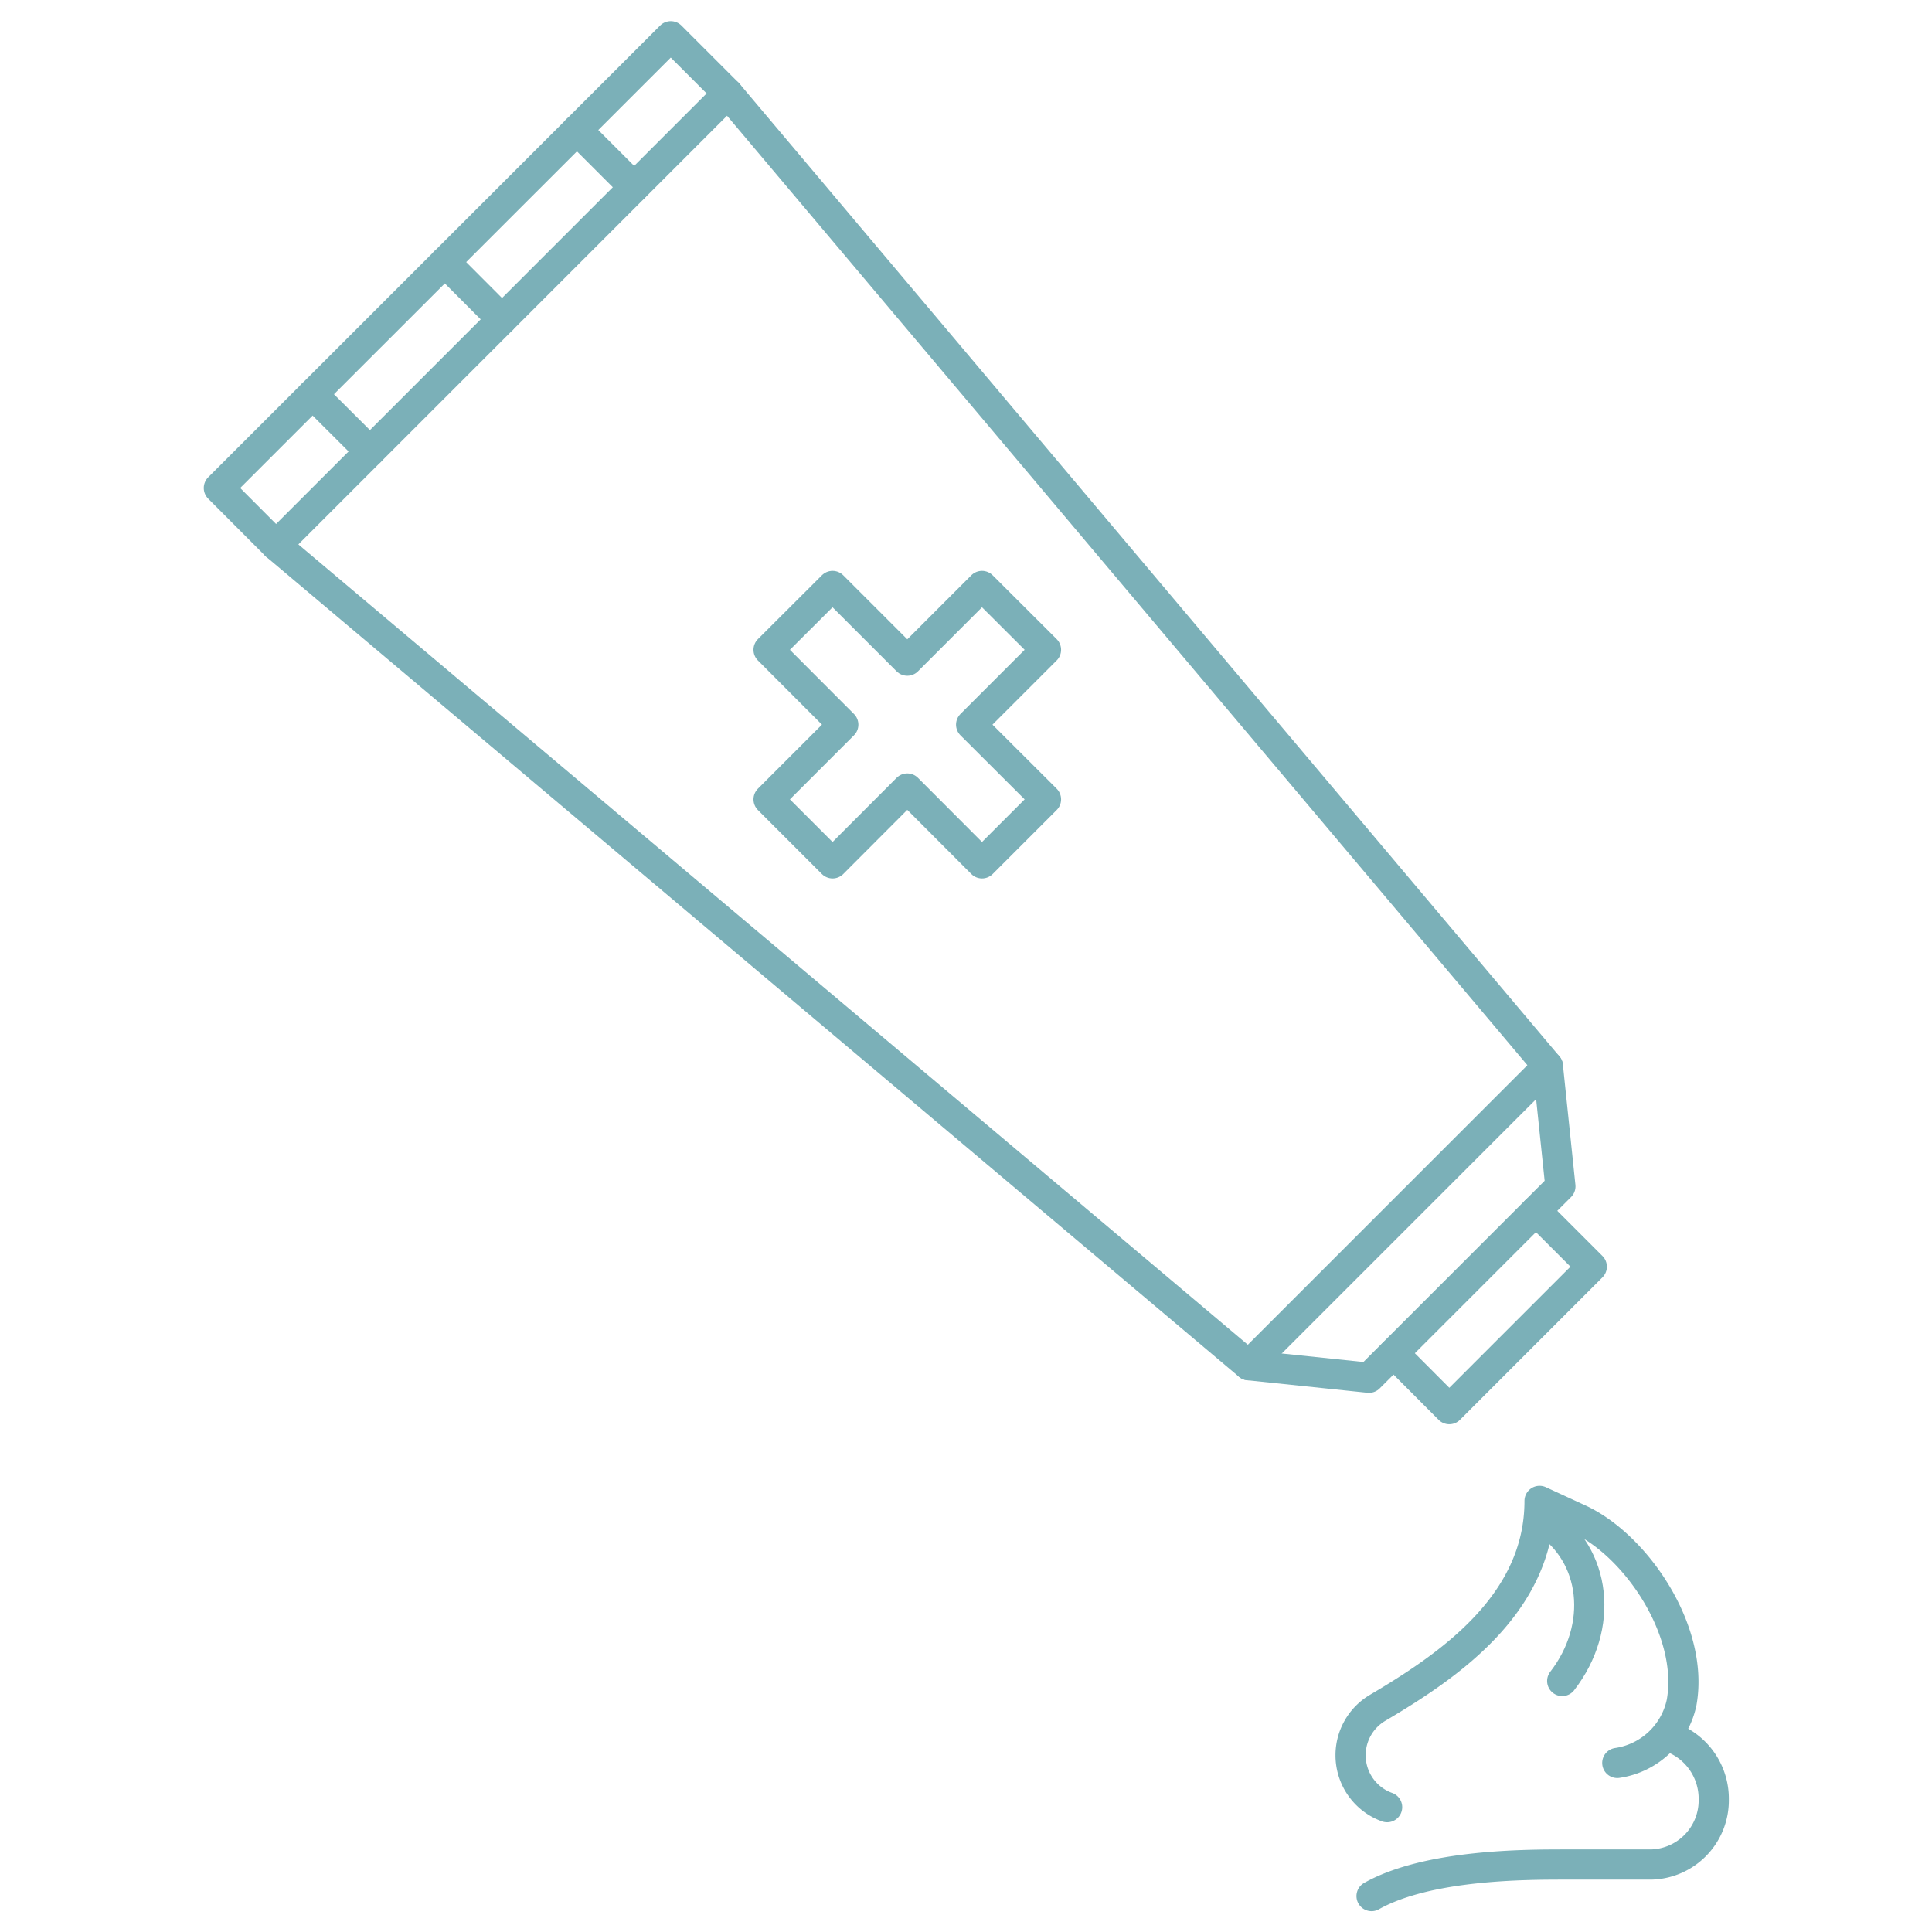 <svg id="Layer_1" data-name="Layer 1" xmlns="http://www.w3.org/2000/svg" viewBox="0 0 128 128"><defs><style>.cls-1{fill:none;stroke:#7bb0b8;stroke-linecap:round;stroke-linejoin:round;stroke-width:2px;}</style></defs><title>iStar_Design_Medicine_LineIcons_Live-39</title><polygon class="cls-1" points="50.92 52.96 55.87 48.01 50.92 43.05 55.16 38.82 60.11 43.77 65.06 38.82 69.3 43.05 64.34 48.01 69.3 52.96 65.06 57.2 60.11 52.24 55.16 57.2 50.92 52.96"/><polyline class="cls-1" points="48.23 6.19 44.44 2.4 14.5 32.33 18.29 36.13"/><line class="cls-1" x1="33.26" y1="21.16" x2="29.47" y2="17.36"/><line class="cls-1" x1="20.71" y1="26.12" x2="24.51" y2="29.91"/><line class="cls-1" x1="42.01" y1="12.4" x2="38.22" y2="8.61"/><polygon class="cls-1" points="18.29 36.13 48.23 6.19 102.55 70.63 103.38 78.6 90.7 91.28 82.73 90.45 18.29 36.13"/><line class="cls-1" x1="82.73" y1="90.45" x2="102.55" y2="70.63"/><polyline class="cls-1" points="92.33 89.66 96.02 93.36 105.46 83.92 101.76 80.22"/><path class="cls-1" d="M107.15,116.8a5.11,5.11,0,0,0,4.26-4c.86-4.78-3.08-10.49-6.85-12.18L102,99.44c0,6.9-6.15,11-10.75,13.72a3.65,3.65,0,0,0-1.77,3.13h0a3.65,3.65,0,0,0,2.42,3.44"/><path class="cls-1" d="M103.5,111.37c2.79-3.6,2.27-8.35-1.17-10.61"/><path class="cls-1" d="M111,115.22a4.34,4.34,0,0,1,2.54,4h0a4.25,4.25,0,0,1-4.15,4.31h-5.68c-2.68,0-9.11,0-12.84,2.09"/></svg>